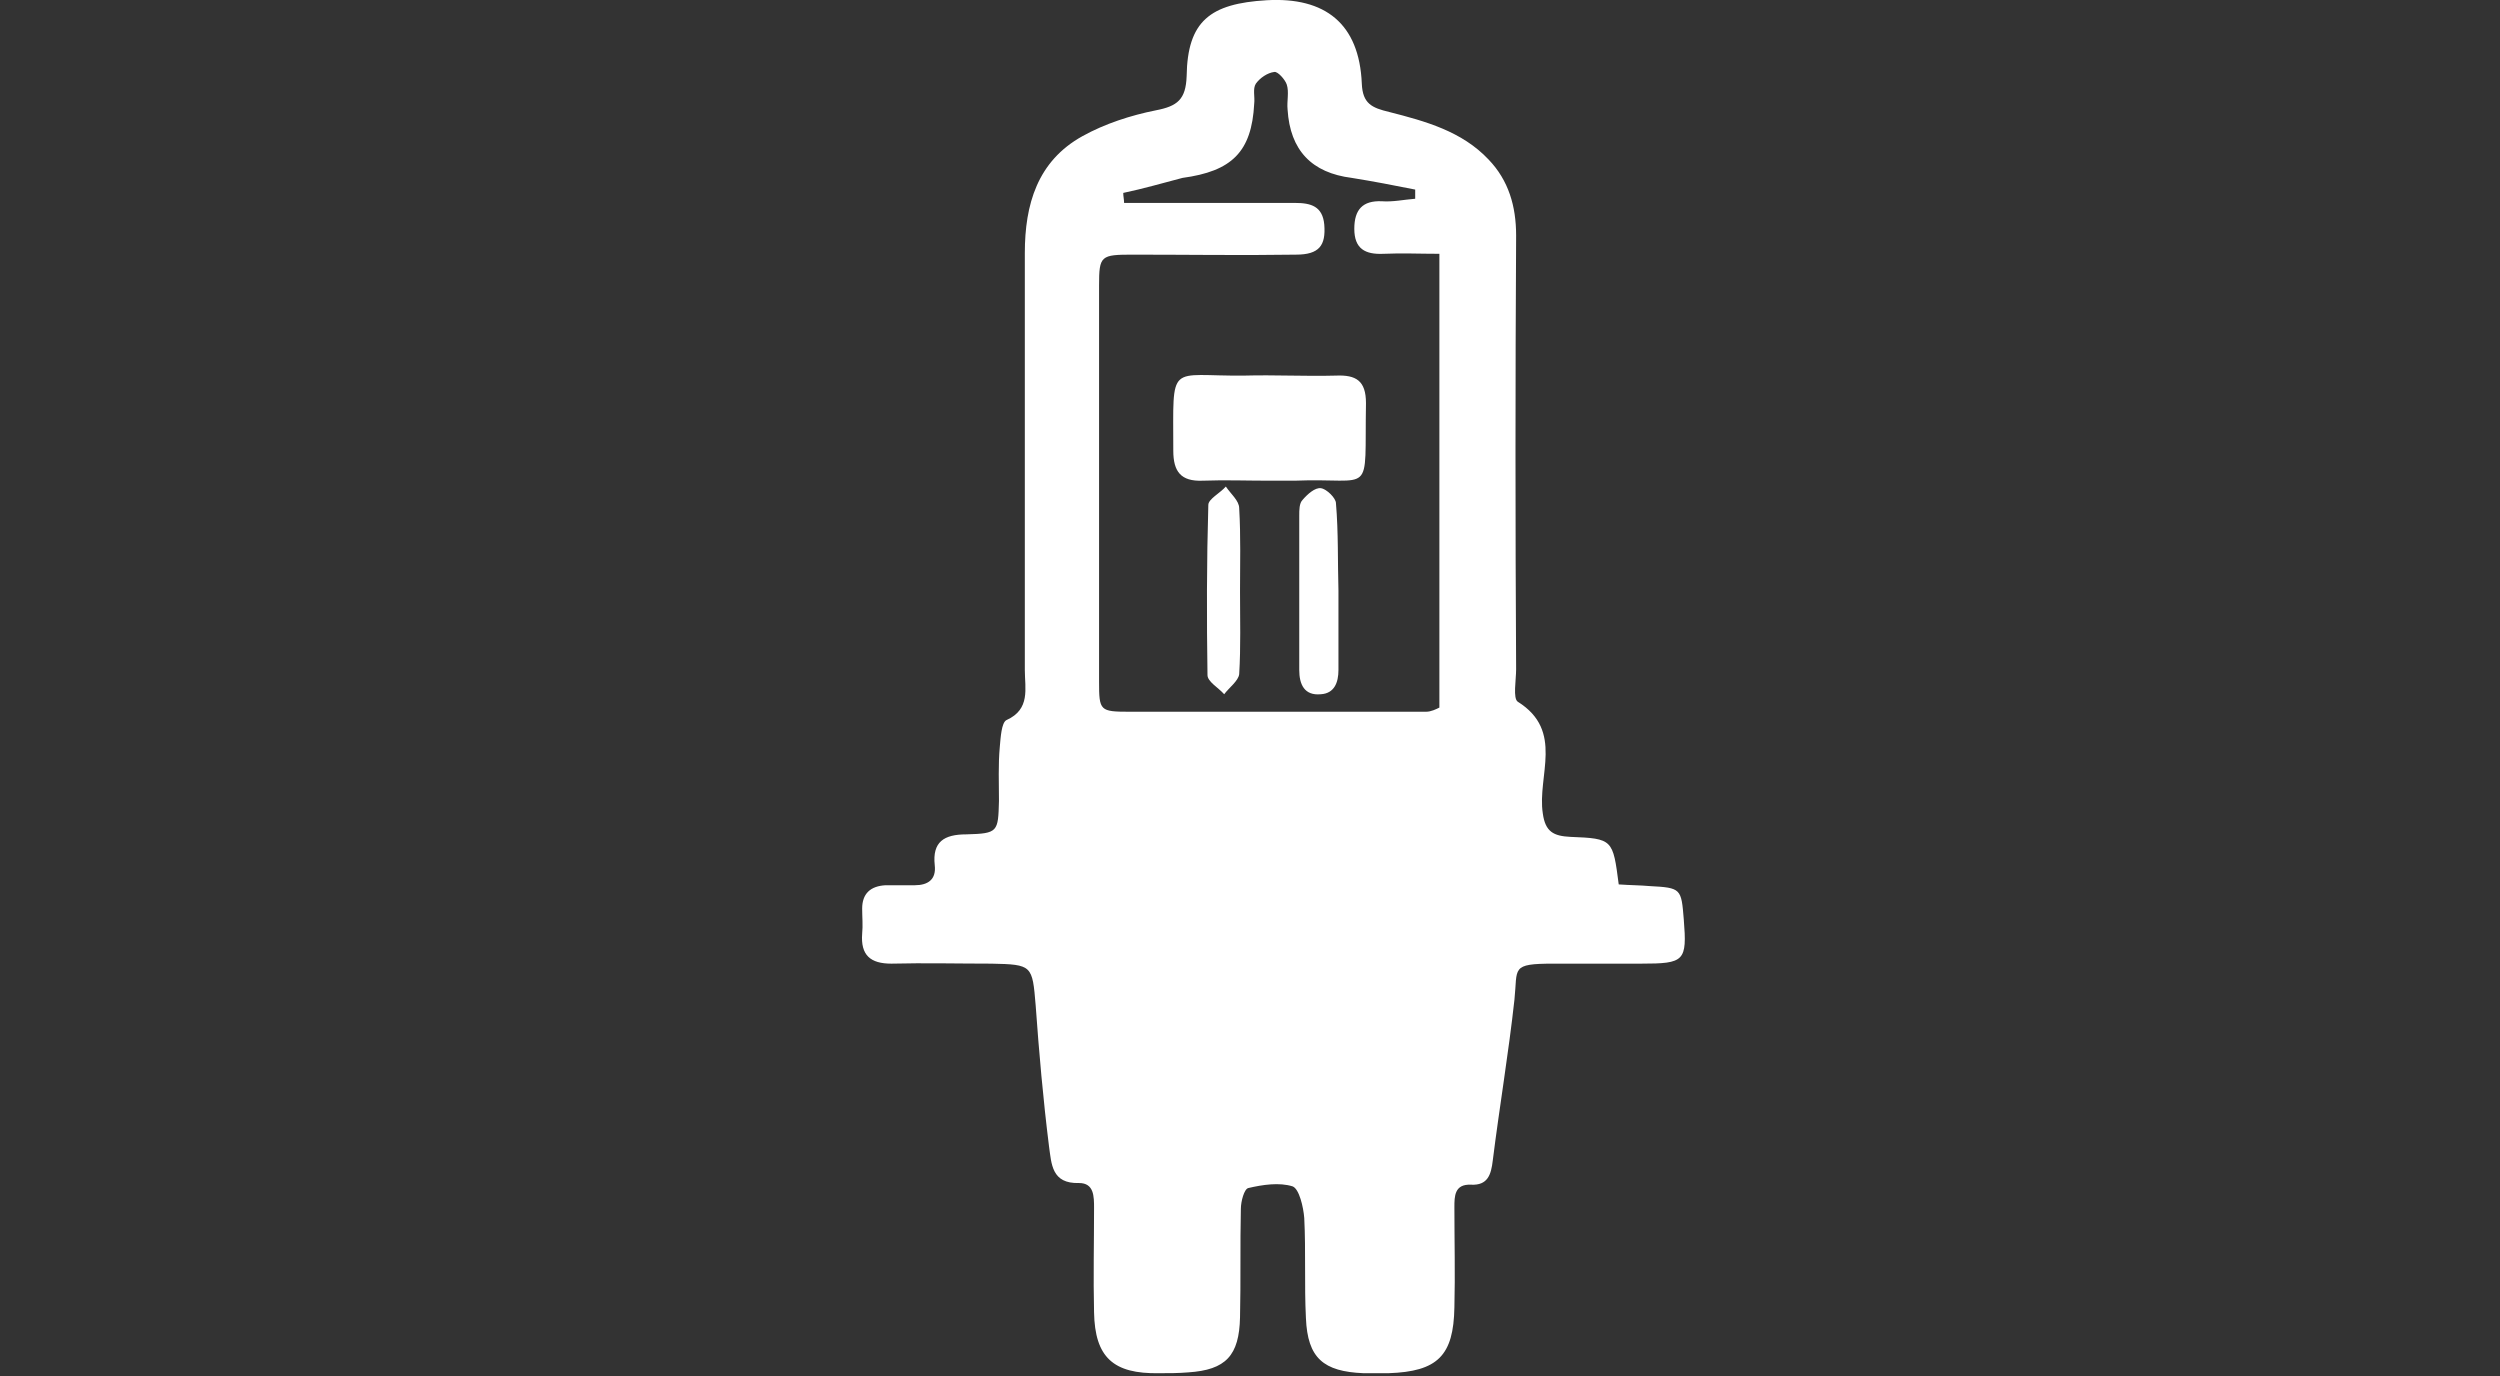 <?xml version="1.0" encoding="UTF-8" standalone="no"?>
<!-- Created with Inkscape (http://www.inkscape.org/) -->

<svg
   width="445"
   height="245"
   viewBox="0 0 117.74 64.823"
   version="1.1"
   id="svg1"
   xml:space="preserve"
   inkscape:export-filename="enginecoolingsystem_w.svg"
   inkscape:export-xdpi="96"
   inkscape:export-ydpi="96"
   xmlns:inkscape="http://www.inkscape.org/namespaces/inkscape"
   xmlns:sodipodi="http://sodipodi.sourceforge.net/DTD/sodipodi-0.dtd"
   xmlns="http://www.w3.org/2000/svg"
   xmlns:svg="http://www.w3.org/2000/svg"><rect x="0" y="0" width="117.74" height="64.823" fill="#333333" stroke="none"/><sodipodi:namedview
     id="namedview1"
     pagecolor="#ffffff"
     bordercolor="#000000"
     borderopacity="0.25"
     inkscape:showpageshadow="2"
     inkscape:pageopacity="0.0"
     inkscape:pagecheckerboard="0"
     inkscape:deskcolor="#d1d1d1"
     inkscape:document-units="mm"
     inkscape:export-bgcolor="#ffffff00"><inkscape:page
       x="0"
       y="0"
       width="117.74"
       height="64.823"
       id="page2"
       margin="0"
       bleed="0" /></sodipodi:namedview><defs
     id="defs1" /><g
     inkscape:label="Livello 1"
     inkscape:groupmode="layer"
     id="layer1"><g
       id="g4"
       transform="matrix(0.072,0,0,0.072,27.554,-3.687)"
       style="fill:#ffffff">
	<path
   fill="#21699c"
   d="m 676.128,629.71 c 7.639,0.546 14.186,0.546 20.188,1.091 20.733,1.091 20.733,1.637 22.37,21.824 2.182,27.28 0.546,28.917 -27.826,28.917 -19.096,0 -38.193,0 -57.289,0 -28.372,0 -23.461,2.728 -25.644,23.461 -3.819,34.919 -9.821,70.384 -14.186,105.303 -1.091,9.275 -3.274,16.368 -14.186,15.823 -10.912,-0.545 -10.912,7.638 -10.912,14.731 0,21.824 0.546,43.649 0,65.473 -0.546,31.645 -10.912,42.012 -43.103,43.103 -5.456,0 -10.912,0 -16.368,0 -26.189,-1.091 -36.556,-9.821 -37.647,-36.01 -1.091,-21.824 0,-43.649 -1.091,-65.473 -0.546,-7.093 -3.274,-19.096 -7.639,-20.733 -8.73,-2.728 -19.642,-1.091 -28.917,1.091 -2.728,0.546 -4.91,8.73 -4.91,13.64 -0.546,23.461 0,47.468 -0.546,70.929 -0.546,25.098 -9.275,34.373 -33.828,36.01 -6.547,0.546 -12.549,0.546 -19.096,0.546 -30.009,0.546 -42.012,-10.367 -42.558,-39.829 -0.546,-22.916 0,-45.286 0,-68.201 0,-7.638 0,-16.368 -9.821,-16.368 -18.005,0.546 -18.005,-12.549 -19.642,-24.007 -3.819,-30.554 -6.547,-61.654 -8.73,-92.208 -2.182,-26.189 -2.182,-26.735 -28.917,-27.28 -21.824,0 -43.649,-0.546 -65.473,0 -13.64,0 -20.188,-5.456 -19.096,-19.642 0.546,-5.456 0,-10.912 0,-16.368 0,-9.821 5.456,-14.731 15.277,-15.277 6.547,0 12.549,0 19.096,0 8.73,0 14.186,-3.819 13.095,-13.095 -1.637,-15.277 6.002,-20.188 20.733,-20.188 20.733,-0.546 20.733,-1.637 21.279,-21.824 0,-12.003 -0.546,-23.461 0.546,-35.465 0.546,-6.002 1.091,-15.823 4.365,-17.46 15.823,-7.093 12.003,-20.733 12.003,-32.737 0,-91.117 0,-181.688 0,-272.805 0,-31.645 8.184,-60.017 37.647,-76.385 14.731,-8.184 31.645,-13.64 48.014,-16.914 14.186,-2.728 19.642,-7.093 20.188,-22.37 0.546,-36.01 15.277,-47.468 52.378,-49.65 38.193,-2.182 60.563,15.277 62.199,54.561 0.546,13.095 6.547,15.823 18.005,18.551 23.461,6.002 47.468,12.549 64.927,31.1 13.095,13.64 18.005,30.554 18.005,49.65 -0.546,94.39 -0.546,189.326 0,283.717 0,7.093 -2.182,19.096 1.091,21.279 30.554,19.096 12.549,48.559 16.368,73.112 1.637,12.003 7.093,14.731 18.005,15.277 27.827,1.091 27.827,1.637 31.646,31.1 z M 352.036,177.4 c 0,2.182 0.546,4.365 0.546,6.547 9.275,0 18.005,0 27.28,0 28.372,0 56.198,0 84.569,0 10.367,0 18.005,2.182 19.096,14.186 1.091,13.64 -3.274,19.642 -18.551,19.642 -35.465,0.546 -70.929,0 -106.394,0 -21.279,0 -22.37,0.546 -22.37,20.188 0,86.206 0,172.413 0,259.164 0,19.096 0.546,19.642 20.188,19.642 64.382,0 128.764,0 193.691,0 3.274,0 6.547,-1.637 8.73,-2.728 0,-99.301 0,-196.965 0,-296.811 -13.095,0 -24.552,-0.546 -36.556,0 -12.003,0.546 -19.096,-3.274 -19.096,-16.368 0,-12.549 5.456,-18.551 18.005,-18.005 7.093,0.546 14.731,-1.091 21.824,-1.637 0,-2.182 0,-3.819 0,-6.002 -13.64,-2.728 -27.826,-5.456 -41.466,-7.639 -26.189,-3.274 -40.375,-18.005 -42.012,-44.74 -0.546,-5.456 1.091,-11.458 -0.546,-16.368 -1.091,-3.274 -6.002,-8.73 -8.184,-8.184 -4.365,0.546 -9.275,3.819 -12.003,7.639 -2.182,3.274 -0.546,8.73 -1.091,13.095 -1.637,31.645 -14.731,44.194 -46.922,48.559 -12.548,3.272 -25.643,7.092 -38.738,9.82 z"
   id="path1"
   style="fill:#ffffff" />
	<path
   fill="#21699c"
   d="m 447.518,365.635 c -14.731,0 -28.917,-0.546 -43.649,0 -14.186,0.546 -19.096,-6.002 -19.096,-19.642 0,-58.926 -3.819,-48.559 46.377,-49.105 20.188,-0.546 39.829,0.546 60.017,0 13.095,-0.546 19.642,3.274 19.642,18.005 -1.091,62.745 6.002,48.559 -46.922,50.742 -5.457,0 -10.913,0 -16.369,0 z"
   id="path2"
   style="fill:#ffffff" />
	<path
   fill="#21699c"
   d="m 492.804,437.655 c 0,17.459 0,34.373 0,51.833 0,8.184 -2.728,15.277 -11.458,15.823 -10.912,1.091 -14.186,-6.547 -14.186,-15.823 0,-33.828 0,-67.11 0,-100.938 0,-3.819 0,-8.184 2.182,-10.367 3.274,-3.819 8.184,-8.184 12.003,-7.639 3.819,0.546 9.821,6.547 9.821,9.821 1.638,19.098 1.092,38.194 1.638,57.29 -0.546,0 -0.546,0 0,0 z"
   id="path3"
   style="fill:#ffffff" />
	<path
   fill="#21699c"
   d="m 428.422,438.201 c 0,18.005 0.546,36.01 -0.546,54.015 -0.546,4.365 -6.547,8.73 -9.821,13.095 -3.819,-4.365 -10.912,-8.184 -10.912,-12.549 -0.546,-37.101 -0.546,-74.203 0.546,-111.304 0,-3.819 7.639,-7.639 11.458,-12.003 3.274,4.91 8.73,9.275 8.73,14.186 1.09,18.55 0.545,36.555 0.545,54.56 z"
   id="path4"
   style="fill:#ffffff" />
</g></g></svg>
